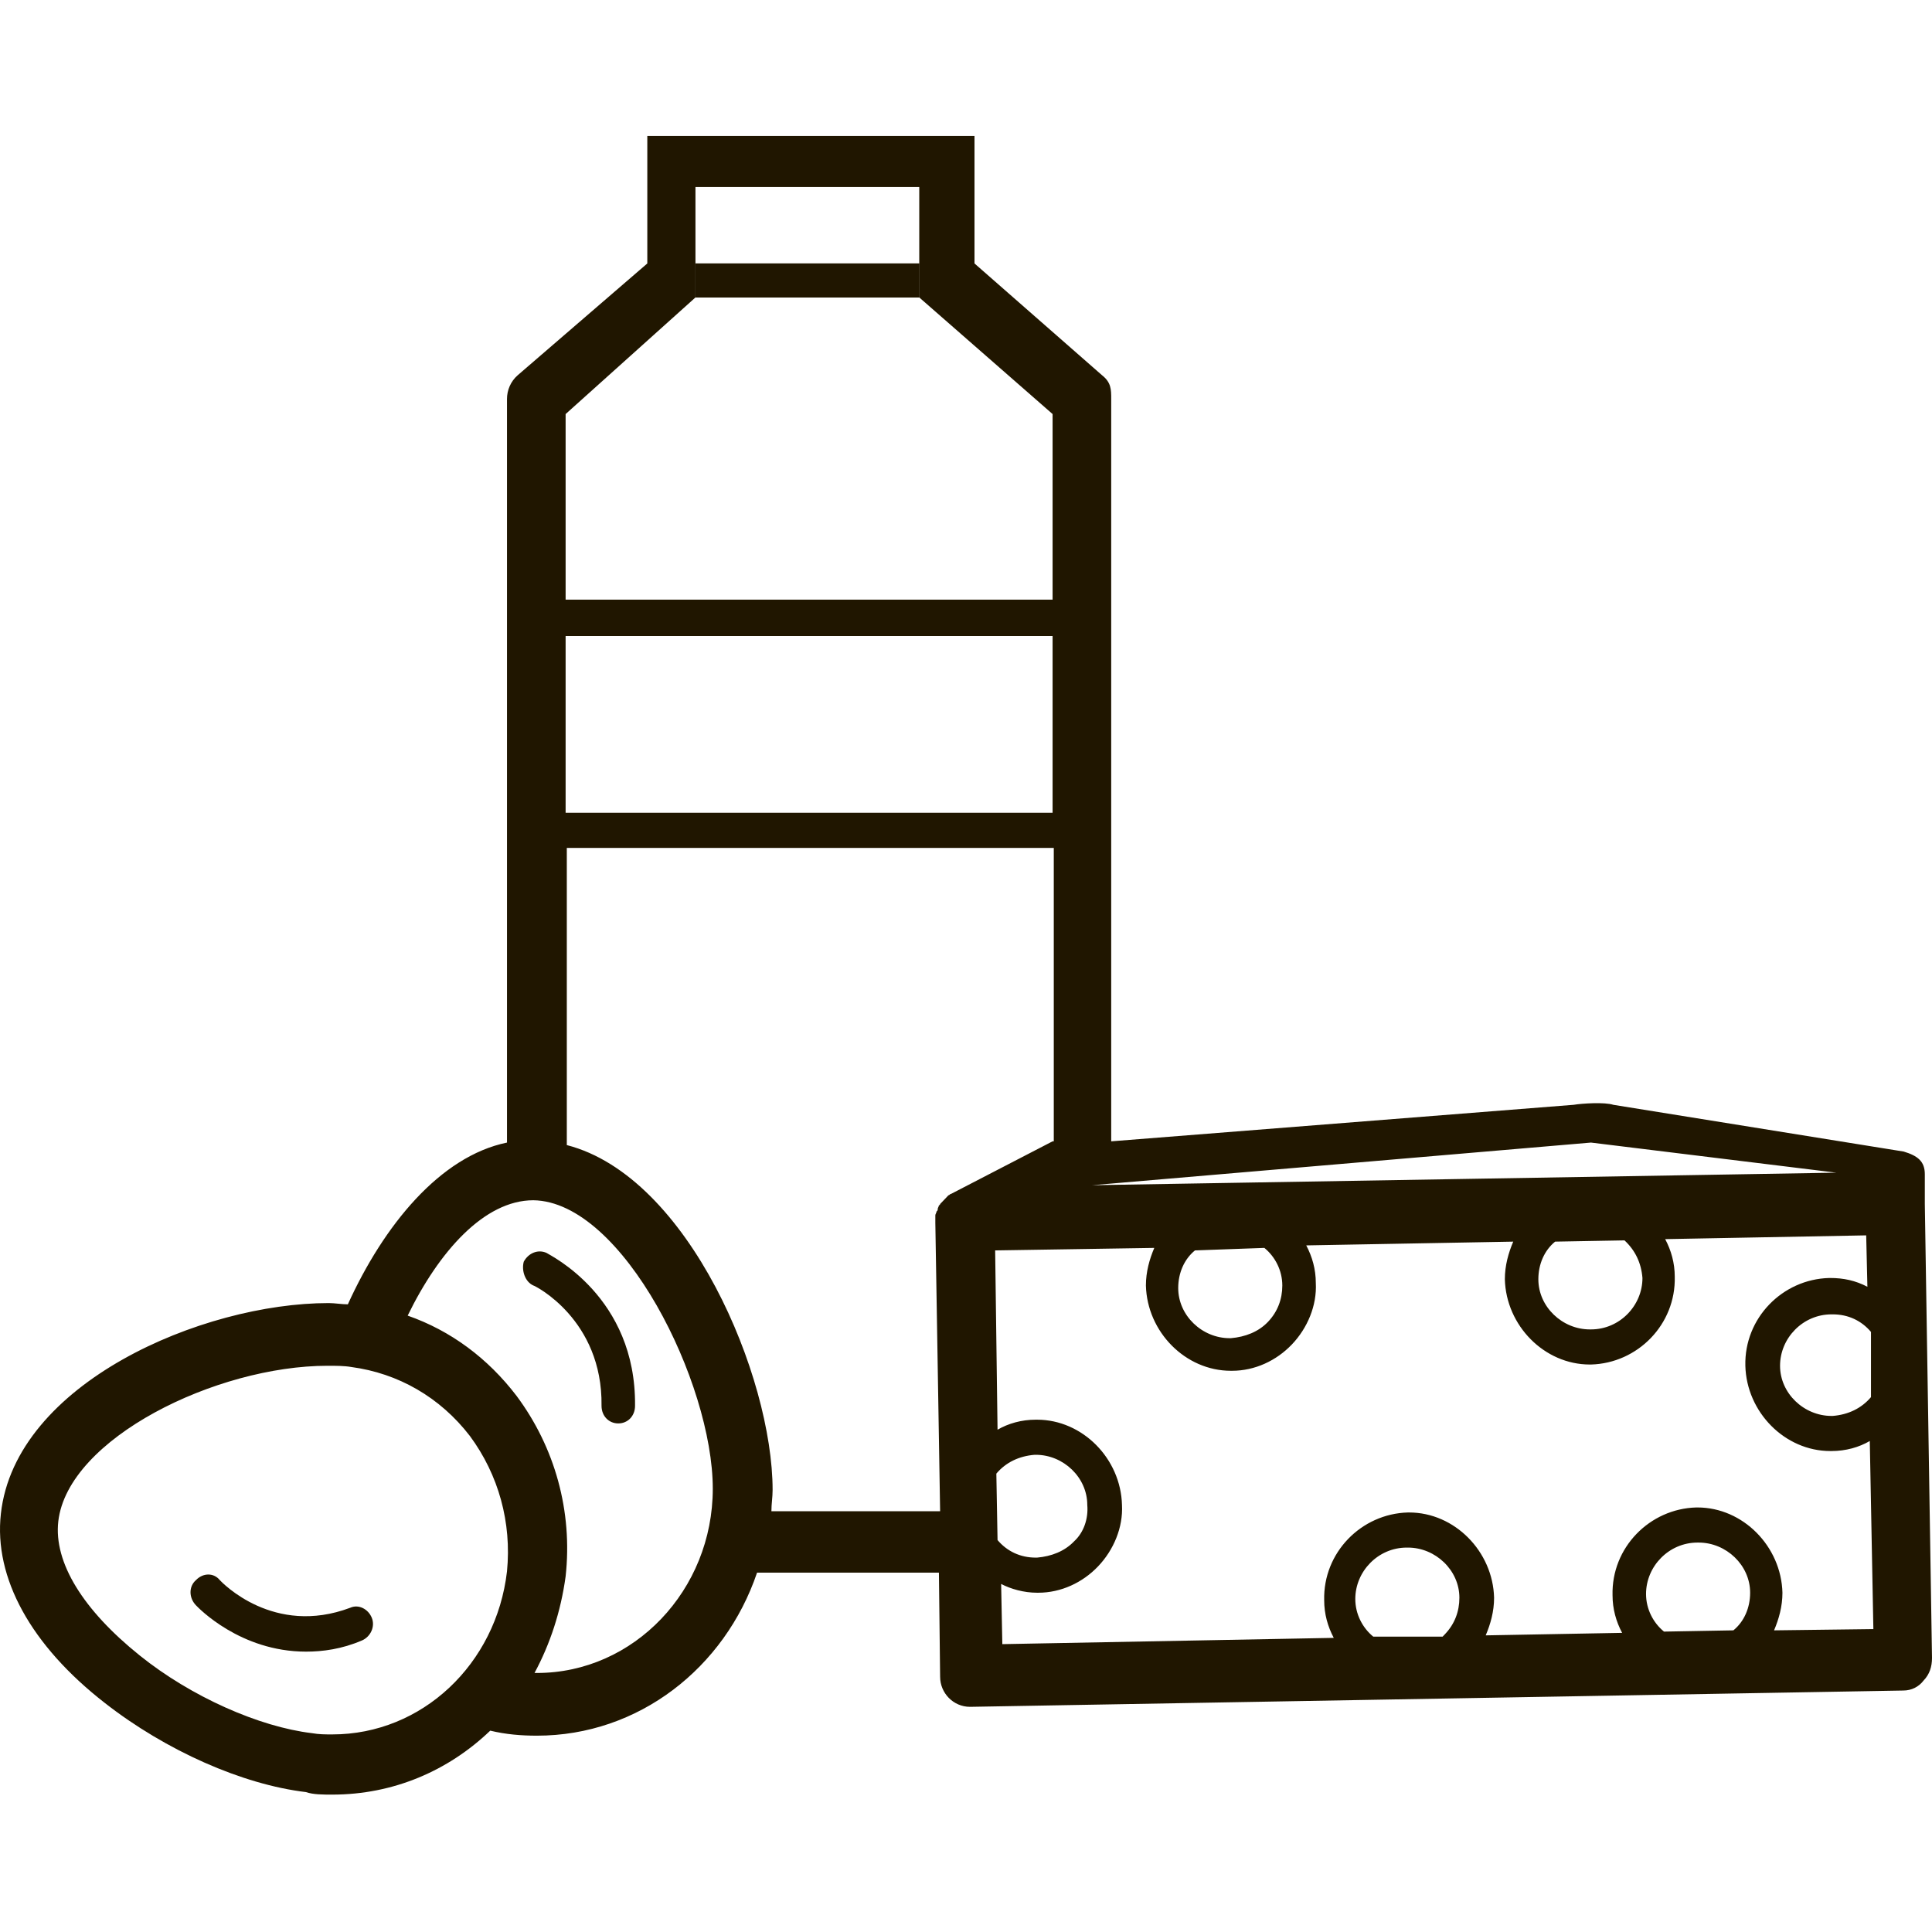 <svg width="682" height="682" viewBox="0 0 682 682" fill="none" xmlns="http://www.w3.org/2000/svg">
<path d="M245.5 93V105H324.5V93H245.5Z" fill="#201600"/>
<path fill-rule="evenodd" clip-rule="evenodd" d="M117.303 633.5C138.844 633.5 158.272 625.09 173.055 610.925C178.546 612.253 184.037 612.696 189.527 612.696C225.428 612.696 255.838 588.794 267.241 555.154H331.44L331.863 591.892C331.863 597.646 336.509 602.515 342.422 602.515L671.864 596.761C674.82 596.761 677.354 595.433 679.043 593.22C681.155 591.007 682 588.351 682 585.253L679.466 425.021V414.5C679.466 410 677 408 672 406.5L569.5 390C566.5 389 558.5 389.5 555.5 390L392.26 402.889V140.852C392.26 137.5 392.26 135 389 132.442L344 93V48H228.5V93L182.769 132.442C180.235 134.655 178.968 137.753 178.968 140.852V403.332C155.316 408.201 135.465 432.545 122.794 460.431C120.682 460.431 118.148 459.988 116.036 459.988C71.266 459.988 5.378 488.317 0.31 534.35C-2.225 556.925 10.868 580.827 37.055 601.188C58.595 618.008 85.626 629.959 108.012 632.614C110.546 633.5 113.924 633.5 117.303 633.5ZM648.211 413.955L561.627 403.332L385.503 418.381L648.211 413.955ZM371.565 146.163V211.673H199.664V146.163L245.5 105V93V66H324.5V93V105L371.565 146.163ZM115.614 482.12C76.335 482.12 23.962 507.793 20.583 537.006C18.893 551.613 29.452 568.433 49.303 584.368C67.465 598.974 91.54 609.598 110.123 611.811C112.658 612.253 114.769 612.253 117.303 612.253C148.98 612.253 175.167 587.466 178.968 554.711C180.658 537.449 176.012 520.629 165.875 506.907C155.316 493.186 140.533 484.776 124.061 482.563C121.527 482.12 118.571 482.12 115.614 482.12ZM366.074 549.842C371.142 549.4 375.788 547.629 379.167 544.088C382.546 540.99 384.236 536.121 383.813 531.252C383.813 521.514 375.366 513.547 365.652 513.547H365.229C359.739 513.989 355.093 516.203 351.714 520.186L352.136 543.646C355.515 547.629 360.161 549.842 365.652 549.842H366.074ZM366.496 562.236H366.074C361.428 562.236 356.782 560.908 353.403 559.138L353.825 580.384L470.82 578.171C468.708 574.187 467.441 569.761 467.441 564.892C467.018 548.072 480.534 534.35 497.006 533.908H497.428C513.478 533.908 526.994 547.629 527.416 564.007C527.416 568.876 526.149 573.302 524.459 577.286L572.609 576.4C570.497 572.417 569.23 567.99 569.23 563.121C568.807 546.301 582.323 532.58 598.795 532.137H599.217C615.267 532.137 628.783 545.859 629.205 562.236C629.205 567.105 627.938 571.531 626.248 575.515L661.305 575.072L660.037 508.678C656.236 510.891 651.59 512.219 646.522 512.219H646.099C630.05 512.219 616.534 498.497 616.112 482.12C615.689 465.3 629.205 451.578 645.677 451.136H646.099C650.745 451.136 654.969 452.021 659.193 454.234L658.77 436.086L587.814 437.414C589.925 441.398 591.192 445.824 591.192 450.693C591.615 467.513 578.099 481.235 561.627 481.677H561.205C545.155 481.677 531.639 467.956 531.217 451.578C531.217 446.709 532.484 442.283 534.174 438.299L461.105 439.627C463.217 443.611 464.484 448.037 464.484 452.906C464.906 460.874 461.528 468.841 456.037 474.595C450.546 480.349 442.944 483.89 434.919 483.89H434.497C418.447 483.89 404.931 470.169 404.509 453.792C404.509 448.923 405.776 444.496 407.465 440.513L351.291 441.398L352.136 504.694C355.937 502.481 360.583 501.153 365.652 501.153H366.074C382.124 501.153 395.639 514.875 396.062 531.252C396.484 539.219 393.105 547.187 387.614 552.941C382.124 558.695 374.521 562.236 366.496 562.236ZM452.658 453.792C452.658 448.48 450.124 443.611 446.323 440.513L421.826 441.398C418.024 444.496 415.913 449.365 415.913 454.677C415.913 464.415 424.36 472.382 434.074 472.382H434.497C439.565 471.939 444.211 470.169 447.59 466.628C450.969 463.087 452.658 458.661 452.658 453.792ZM561.627 469.284C571.764 469.284 579.789 460.874 579.789 451.136C579.366 445.824 577.254 441.398 573.453 437.857L548.956 438.299C545.155 441.398 543.043 446.267 543.043 451.578C543.043 461.316 551.491 469.284 561.205 469.284H561.627ZM646.944 499.825C652.435 499.383 657.081 497.169 660.46 493.186V470.169C657.081 466.185 652.435 463.972 646.944 463.972H646.522C636.385 463.972 628.36 472.382 628.36 482.12C628.36 491.858 636.808 499.825 646.522 499.825H646.944ZM581.056 562.679C581.056 567.99 583.59 572.859 587.391 575.958L611.888 575.515C615.689 572.417 617.801 567.548 617.801 562.236C617.801 552.498 609.354 544.531 599.64 544.531H599.217C589.081 544.531 581.056 552.941 581.056 562.679ZM478.422 564.449C478.422 569.761 480.956 574.63 484.757 577.728H509.255L510.099 576.843C513.478 573.302 515.167 568.876 515.167 564.007C515.167 554.269 506.72 546.301 497.006 546.301H496.584C486.447 546.301 478.422 554.711 478.422 564.449ZM335.664 421.48L371.565 402.889H371.987V299.313H200.086V404.217C243.167 415.283 272.732 486.104 272.732 525.94C272.732 527.268 272.627 528.485 272.521 529.703C272.415 530.92 272.31 532.137 272.31 533.465H331.863L330.173 431.66V431.217V429.89V429.004C330.173 428.783 330.279 428.562 330.384 428.34C330.49 428.119 330.596 427.898 330.596 427.676C331.018 427.234 331.018 427.234 331.018 426.791C331.018 426.57 331.124 426.348 331.229 426.127C331.335 425.906 331.44 425.684 331.44 425.463C331.863 425.463 331.863 425.021 331.863 425.021L333.13 423.693L334.397 422.365L334.819 421.922C335.03 421.922 335.136 421.812 335.242 421.701C335.347 421.59 335.453 421.48 335.664 421.48ZM189.527 590.564C223.738 590.564 251.614 561.351 251.614 525.498C251.614 488.317 219.937 424.135 188.26 423.693C170.943 423.693 154.894 441.841 143.912 464.415C159.117 469.726 172.21 479.464 182.347 492.743C195.863 510.891 202.198 533.465 199.664 556.482C197.974 568.876 194.173 580.384 188.682 590.564H189.527ZM371.565 286.92V224.509H199.664V286.92H371.565Z" fill="#201600"/>
<path fill-rule="evenodd" clip-rule="evenodd" d="M324.5 105H245.5V93H324.5V105Z" fill="#201600"/>
<path d="M108.012 583.03C113.925 583.03 120.682 582.145 127.863 579.047C130.819 577.719 132.509 574.178 131.242 571.079C129.975 567.981 126.595 566.21 123.639 567.538C96.608 577.719 78.447 558.686 77.602 557.8C75.49 555.145 71.689 555.145 69.154 557.8C66.62 560.014 66.62 563.997 69.154 566.653C69.999 567.538 84.782 583.03 108.012 583.03Z" fill="#201600"/>
<path d="M188.269 453.781C188.691 453.781 212.766 465.732 212.343 496.273C212.343 499.814 214.877 502.47 218.256 502.47C221.635 502.47 224.169 499.814 224.169 496.273C224.592 457.765 194.182 443.158 192.915 442.273C189.958 440.945 186.579 442.272 184.89 445.371C184.045 448.469 185.312 452.453 188.269 453.781Z" fill="#201600"/>
</svg>
